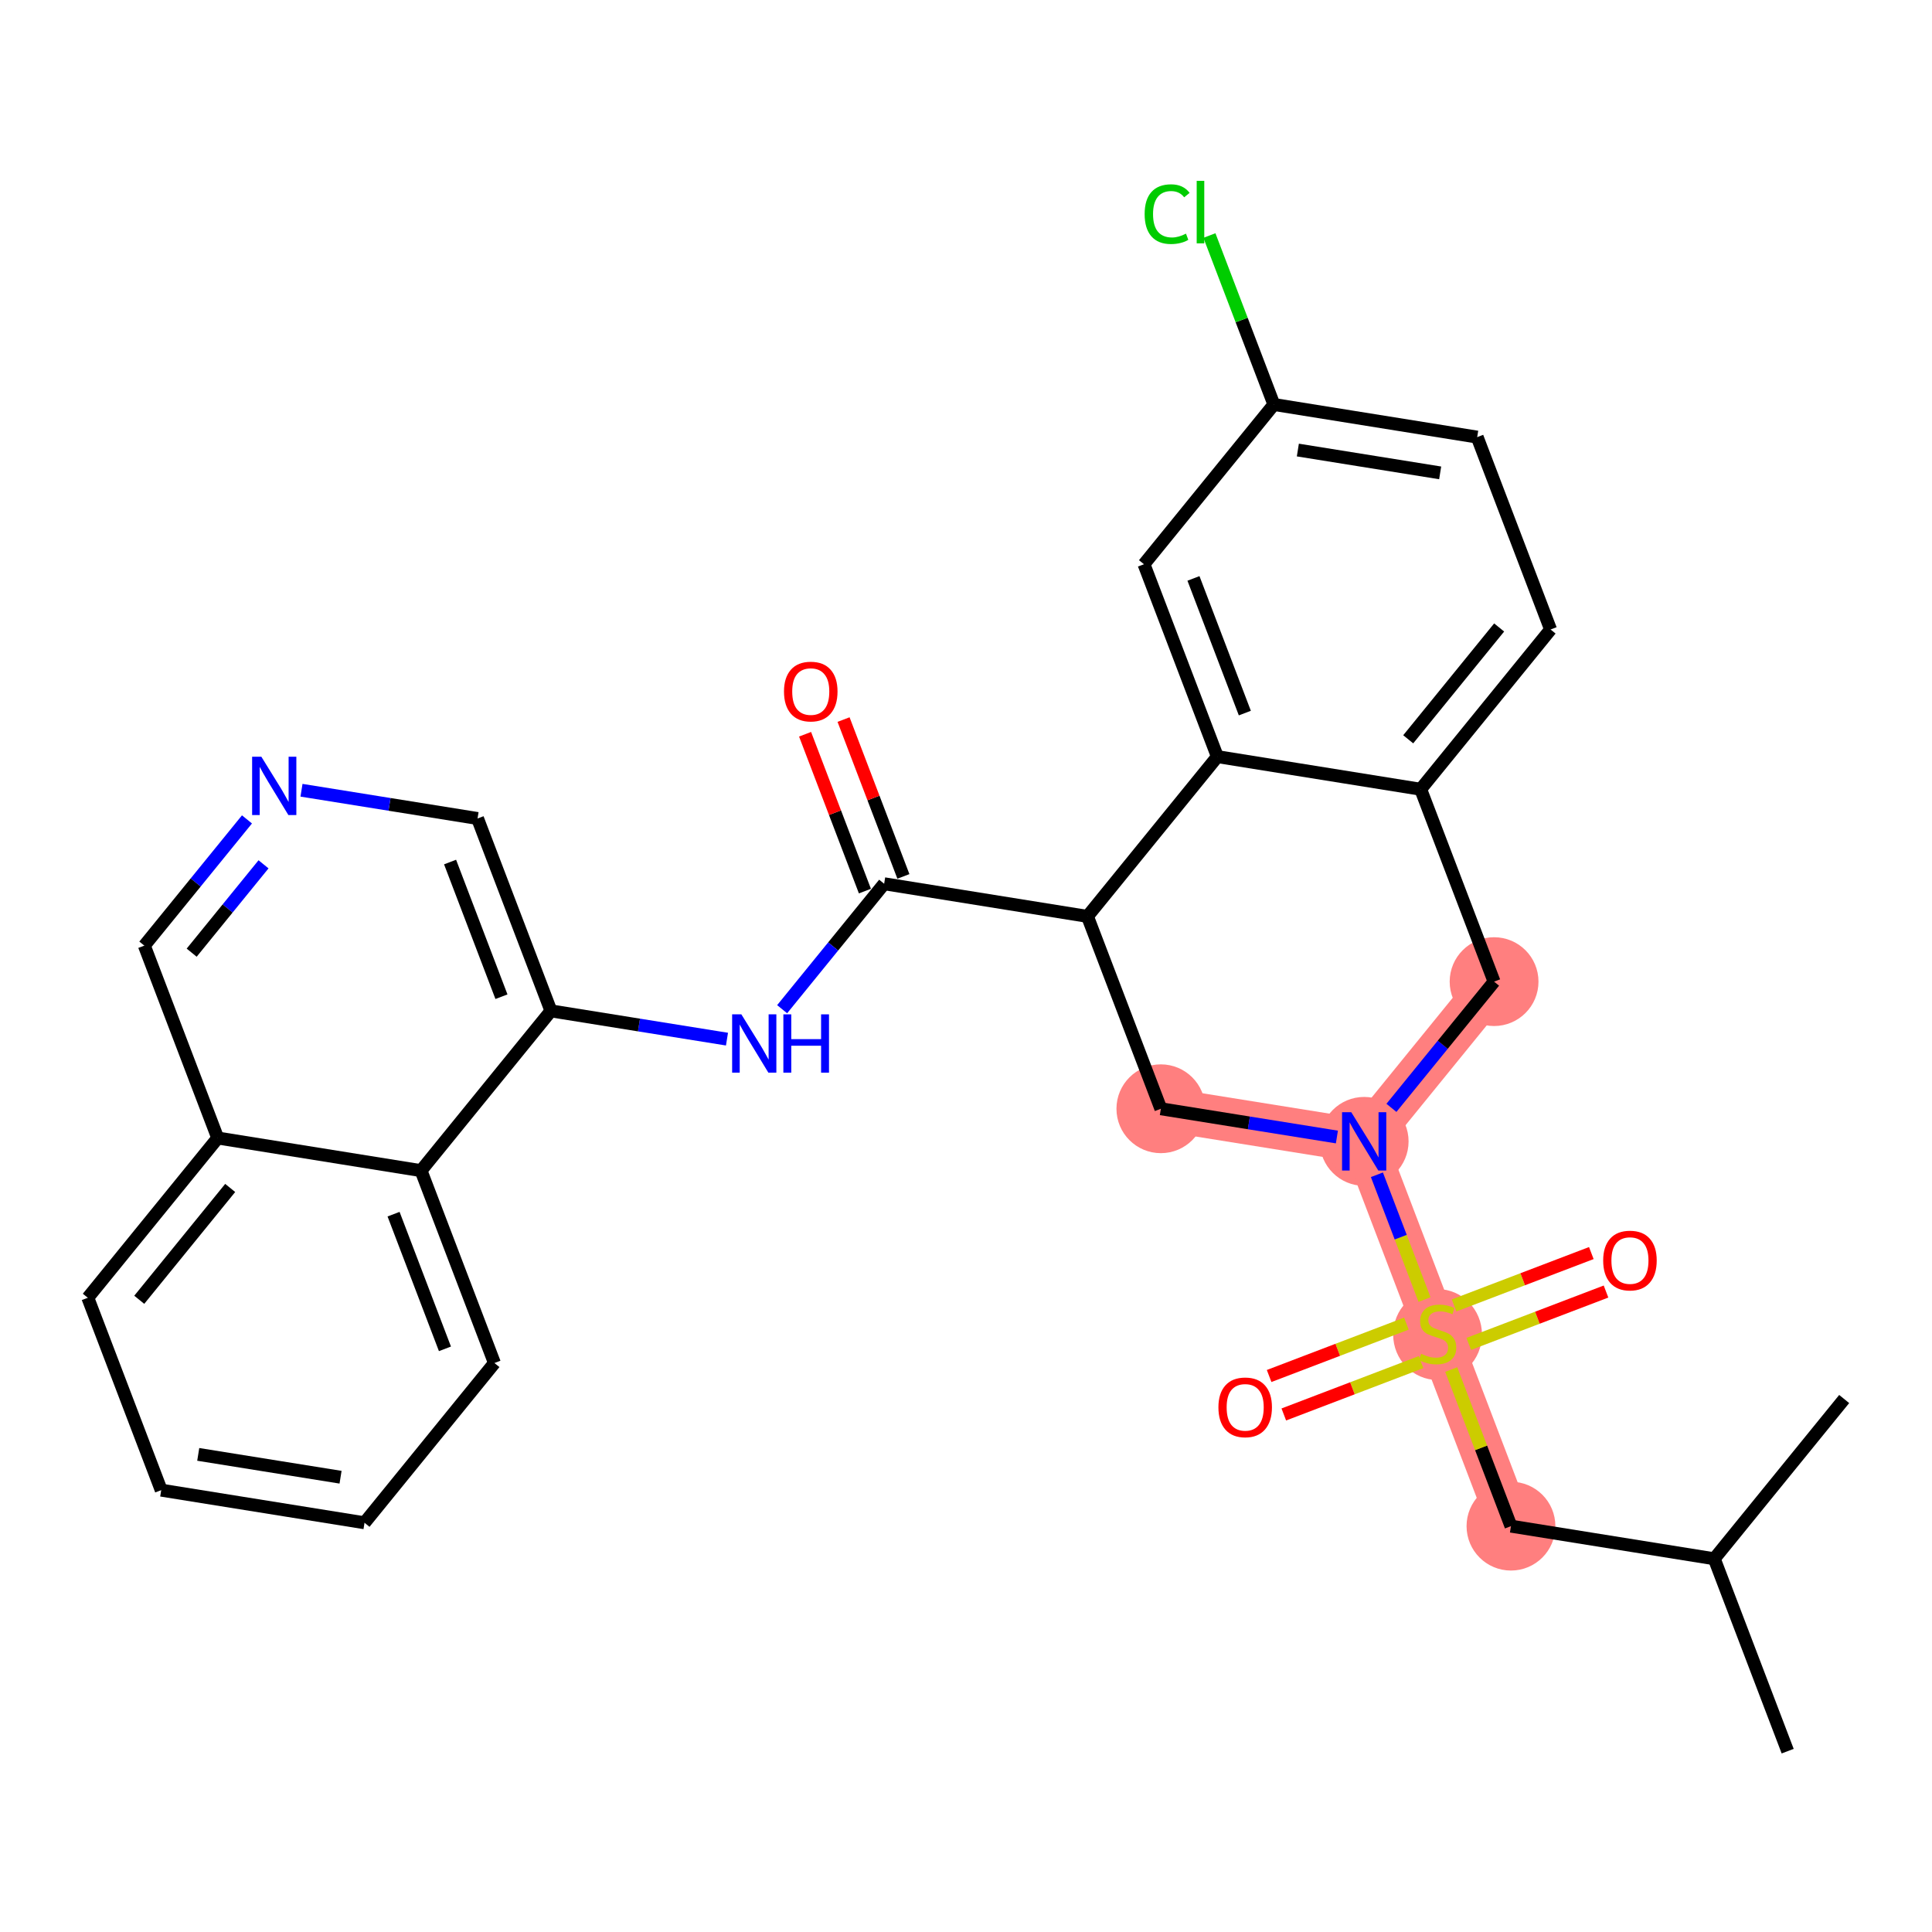 <?xml version='1.0' encoding='iso-8859-1'?>
<svg version='1.1' baseProfile='full'
              xmlns='http://www.w3.org/2000/svg'
                      xmlns:rdkit='http://www.rdkit.org/xml'
                      xmlns:xlink='http://www.w3.org/1999/xlink'
                  xml:space='preserve'
width='300px' height='300px' viewBox='0 0 300 300'>
<!-- END OF HEADER -->
<rect style='opacity:1.0;fill:#FFFFFF;stroke:none' width='300' height='300' x='0' y='0'> </rect>
<rect style='opacity:1.0;fill:#FFFFFF;stroke:none' width='300' height='300' x='0' y='0'> </rect>
<path d='M 234.622,236.98 L 223.225,207.107' style='fill:none;fill-rule:evenodd;stroke:#FF7F7F;stroke-width:6.8px;stroke-linecap:butt;stroke-linejoin:miter;stroke-opacity:1' />
<path d='M 223.225,207.107 L 211.828,177.234' style='fill:none;fill-rule:evenodd;stroke:#FF7F7F;stroke-width:6.8px;stroke-linecap:butt;stroke-linejoin:miter;stroke-opacity:1' />
<path d='M 211.828,177.234 L 232,152.427' style='fill:none;fill-rule:evenodd;stroke:#FF7F7F;stroke-width:6.8px;stroke-linecap:butt;stroke-linejoin:miter;stroke-opacity:1' />
<path d='M 211.828,177.234 L 180.258,172.168' style='fill:none;fill-rule:evenodd;stroke:#FF7F7F;stroke-width:6.8px;stroke-linecap:butt;stroke-linejoin:miter;stroke-opacity:1' />
<ellipse cx='234.622' cy='236.98' rx='6.395' ry='6.395'  style='fill:#FF7F7F;fill-rule:evenodd;stroke:#FF7F7F;stroke-width:1.0px;stroke-linecap:butt;stroke-linejoin:miter;stroke-opacity:1' />
<ellipse cx='223.225' cy='207.228' rx='6.395' ry='6.556'  style='fill:#FF7F7F;fill-rule:evenodd;stroke:#FF7F7F;stroke-width:1.0px;stroke-linecap:butt;stroke-linejoin:miter;stroke-opacity:1' />
<ellipse cx='211.828' cy='177.234' rx='6.395' ry='6.403'  style='fill:#FF7F7F;fill-rule:evenodd;stroke:#FF7F7F;stroke-width:1.0px;stroke-linecap:butt;stroke-linejoin:miter;stroke-opacity:1' />
<ellipse cx='232' cy='152.427' rx='6.395' ry='6.395'  style='fill:#FF7F7F;fill-rule:evenodd;stroke:#FF7F7F;stroke-width:1.0px;stroke-linecap:butt;stroke-linejoin:miter;stroke-opacity:1' />
<ellipse cx='180.258' cy='172.168' rx='6.395' ry='6.395'  style='fill:#FF7F7F;fill-rule:evenodd;stroke:#FF7F7F;stroke-width:1.0px;stroke-linecap:butt;stroke-linejoin:miter;stroke-opacity:1' />
<path class='bond-0 atom-0 atom-1' d='M 277.589,271.919 L 266.192,242.046' style='fill:none;fill-rule:evenodd;stroke:#000000;stroke-width:2.0px;stroke-linecap:butt;stroke-linejoin:miter;stroke-opacity:1' />
<path class='bond-1 atom-1 atom-2' d='M 266.192,242.046 L 286.364,217.239' style='fill:none;fill-rule:evenodd;stroke:#000000;stroke-width:2.0px;stroke-linecap:butt;stroke-linejoin:miter;stroke-opacity:1' />
<path class='bond-2 atom-1 atom-3' d='M 266.192,242.046 L 234.622,236.98' style='fill:none;fill-rule:evenodd;stroke:#000000;stroke-width:2.0px;stroke-linecap:butt;stroke-linejoin:miter;stroke-opacity:1' />
<path class='bond-3 atom-3 atom-4' d='M 234.622,236.98 L 229.984,224.822' style='fill:none;fill-rule:evenodd;stroke:#000000;stroke-width:2.0px;stroke-linecap:butt;stroke-linejoin:miter;stroke-opacity:1' />
<path class='bond-3 atom-3 atom-4' d='M 229.984,224.822 L 225.345,212.664' style='fill:none;fill-rule:evenodd;stroke:#CCCC00;stroke-width:2.0px;stroke-linecap:butt;stroke-linejoin:miter;stroke-opacity:1' />
<path class='bond-4 atom-4 atom-5' d='M 228.067,208.681 L 238.724,204.615' style='fill:none;fill-rule:evenodd;stroke:#CCCC00;stroke-width:2.0px;stroke-linecap:butt;stroke-linejoin:miter;stroke-opacity:1' />
<path class='bond-4 atom-4 atom-5' d='M 238.724,204.615 L 249.381,200.55' style='fill:none;fill-rule:evenodd;stroke:#FF0000;stroke-width:2.0px;stroke-linecap:butt;stroke-linejoin:miter;stroke-opacity:1' />
<path class='bond-4 atom-4 atom-5' d='M 225.788,202.707 L 236.444,198.641' style='fill:none;fill-rule:evenodd;stroke:#CCCC00;stroke-width:2.0px;stroke-linecap:butt;stroke-linejoin:miter;stroke-opacity:1' />
<path class='bond-4 atom-4 atom-5' d='M 236.444,198.641 L 247.101,194.575' style='fill:none;fill-rule:evenodd;stroke:#FF0000;stroke-width:2.0px;stroke-linecap:butt;stroke-linejoin:miter;stroke-opacity:1' />
<path class='bond-5 atom-4 atom-6' d='M 218.383,205.532 L 207.726,209.598' style='fill:none;fill-rule:evenodd;stroke:#CCCC00;stroke-width:2.0px;stroke-linecap:butt;stroke-linejoin:miter;stroke-opacity:1' />
<path class='bond-5 atom-4 atom-6' d='M 207.726,209.598 L 197.069,213.664' style='fill:none;fill-rule:evenodd;stroke:#FF0000;stroke-width:2.0px;stroke-linecap:butt;stroke-linejoin:miter;stroke-opacity:1' />
<path class='bond-5 atom-4 atom-6' d='M 220.662,211.506 L 210.005,215.572' style='fill:none;fill-rule:evenodd;stroke:#CCCC00;stroke-width:2.0px;stroke-linecap:butt;stroke-linejoin:miter;stroke-opacity:1' />
<path class='bond-5 atom-4 atom-6' d='M 210.005,215.572 L 199.348,219.638' style='fill:none;fill-rule:evenodd;stroke:#FF0000;stroke-width:2.0px;stroke-linecap:butt;stroke-linejoin:miter;stroke-opacity:1' />
<path class='bond-6 atom-4 atom-7' d='M 221.197,201.793 L 217.501,192.105' style='fill:none;fill-rule:evenodd;stroke:#CCCC00;stroke-width:2.0px;stroke-linecap:butt;stroke-linejoin:miter;stroke-opacity:1' />
<path class='bond-6 atom-4 atom-7' d='M 217.501,192.105 L 213.806,182.418' style='fill:none;fill-rule:evenodd;stroke:#0000FF;stroke-width:2.0px;stroke-linecap:butt;stroke-linejoin:miter;stroke-opacity:1' />
<path class='bond-7 atom-7 atom-8' d='M 216.061,172.028 L 224.03,162.227' style='fill:none;fill-rule:evenodd;stroke:#0000FF;stroke-width:2.0px;stroke-linecap:butt;stroke-linejoin:miter;stroke-opacity:1' />
<path class='bond-7 atom-7 atom-8' d='M 224.03,162.227 L 232,152.427' style='fill:none;fill-rule:evenodd;stroke:#000000;stroke-width:2.0px;stroke-linecap:butt;stroke-linejoin:miter;stroke-opacity:1' />
<path class='bond-30 atom-30 atom-7' d='M 180.258,172.168 L 193.926,174.361' style='fill:none;fill-rule:evenodd;stroke:#000000;stroke-width:2.0px;stroke-linecap:butt;stroke-linejoin:miter;stroke-opacity:1' />
<path class='bond-30 atom-30 atom-7' d='M 193.926,174.361 L 207.594,176.554' style='fill:none;fill-rule:evenodd;stroke:#0000FF;stroke-width:2.0px;stroke-linecap:butt;stroke-linejoin:miter;stroke-opacity:1' />
<path class='bond-8 atom-8 atom-9' d='M 232,152.427 L 220.602,122.554' style='fill:none;fill-rule:evenodd;stroke:#000000;stroke-width:2.0px;stroke-linecap:butt;stroke-linejoin:miter;stroke-opacity:1' />
<path class='bond-9 atom-9 atom-10' d='M 220.602,122.554 L 240.774,97.747' style='fill:none;fill-rule:evenodd;stroke:#000000;stroke-width:2.0px;stroke-linecap:butt;stroke-linejoin:miter;stroke-opacity:1' />
<path class='bond-9 atom-9 atom-10' d='M 218.667,114.798 L 232.787,97.434' style='fill:none;fill-rule:evenodd;stroke:#000000;stroke-width:2.0px;stroke-linecap:butt;stroke-linejoin:miter;stroke-opacity:1' />
<path class='bond-31 atom-15 atom-9' d='M 189.033,117.488 L 220.602,122.554' style='fill:none;fill-rule:evenodd;stroke:#000000;stroke-width:2.0px;stroke-linecap:butt;stroke-linejoin:miter;stroke-opacity:1' />
<path class='bond-10 atom-10 atom-11' d='M 240.774,97.747 L 229.377,67.874' style='fill:none;fill-rule:evenodd;stroke:#000000;stroke-width:2.0px;stroke-linecap:butt;stroke-linejoin:miter;stroke-opacity:1' />
<path class='bond-11 atom-11 atom-12' d='M 229.377,67.874 L 197.808,62.808' style='fill:none;fill-rule:evenodd;stroke:#000000;stroke-width:2.0px;stroke-linecap:butt;stroke-linejoin:miter;stroke-opacity:1' />
<path class='bond-11 atom-11 atom-12' d='M 223.628,73.428 L 201.53,69.882' style='fill:none;fill-rule:evenodd;stroke:#000000;stroke-width:2.0px;stroke-linecap:butt;stroke-linejoin:miter;stroke-opacity:1' />
<path class='bond-12 atom-12 atom-13' d='M 197.808,62.808 L 192.803,49.69' style='fill:none;fill-rule:evenodd;stroke:#000000;stroke-width:2.0px;stroke-linecap:butt;stroke-linejoin:miter;stroke-opacity:1' />
<path class='bond-12 atom-12 atom-13' d='M 192.803,49.69 L 187.798,36.572' style='fill:none;fill-rule:evenodd;stroke:#00CC00;stroke-width:2.0px;stroke-linecap:butt;stroke-linejoin:miter;stroke-opacity:1' />
<path class='bond-13 atom-12 atom-14' d='M 197.808,62.808 L 177.636,87.615' style='fill:none;fill-rule:evenodd;stroke:#000000;stroke-width:2.0px;stroke-linecap:butt;stroke-linejoin:miter;stroke-opacity:1' />
<path class='bond-14 atom-14 atom-15' d='M 177.636,87.615 L 189.033,117.488' style='fill:none;fill-rule:evenodd;stroke:#000000;stroke-width:2.0px;stroke-linecap:butt;stroke-linejoin:miter;stroke-opacity:1' />
<path class='bond-14 atom-14 atom-15' d='M 185.32,89.816 L 193.298,110.727' style='fill:none;fill-rule:evenodd;stroke:#000000;stroke-width:2.0px;stroke-linecap:butt;stroke-linejoin:miter;stroke-opacity:1' />
<path class='bond-15 atom-15 atom-16' d='M 189.033,117.488 L 168.861,142.295' style='fill:none;fill-rule:evenodd;stroke:#000000;stroke-width:2.0px;stroke-linecap:butt;stroke-linejoin:miter;stroke-opacity:1' />
<path class='bond-16 atom-16 atom-17' d='M 168.861,142.295 L 137.291,137.228' style='fill:none;fill-rule:evenodd;stroke:#000000;stroke-width:2.0px;stroke-linecap:butt;stroke-linejoin:miter;stroke-opacity:1' />
<path class='bond-29 atom-16 atom-30' d='M 168.861,142.295 L 180.258,172.168' style='fill:none;fill-rule:evenodd;stroke:#000000;stroke-width:2.0px;stroke-linecap:butt;stroke-linejoin:miter;stroke-opacity:1' />
<path class='bond-17 atom-17 atom-18' d='M 140.279,136.089 L 135.633,123.912' style='fill:none;fill-rule:evenodd;stroke:#000000;stroke-width:2.0px;stroke-linecap:butt;stroke-linejoin:miter;stroke-opacity:1' />
<path class='bond-17 atom-17 atom-18' d='M 135.633,123.912 L 130.987,111.734' style='fill:none;fill-rule:evenodd;stroke:#FF0000;stroke-width:2.0px;stroke-linecap:butt;stroke-linejoin:miter;stroke-opacity:1' />
<path class='bond-17 atom-17 atom-18' d='M 134.304,138.368 L 129.658,126.191' style='fill:none;fill-rule:evenodd;stroke:#000000;stroke-width:2.0px;stroke-linecap:butt;stroke-linejoin:miter;stroke-opacity:1' />
<path class='bond-17 atom-17 atom-18' d='M 129.658,126.191 L 125.012,114.014' style='fill:none;fill-rule:evenodd;stroke:#FF0000;stroke-width:2.0px;stroke-linecap:butt;stroke-linejoin:miter;stroke-opacity:1' />
<path class='bond-18 atom-17 atom-19' d='M 137.291,137.228 L 129.371,146.968' style='fill:none;fill-rule:evenodd;stroke:#000000;stroke-width:2.0px;stroke-linecap:butt;stroke-linejoin:miter;stroke-opacity:1' />
<path class='bond-18 atom-17 atom-19' d='M 129.371,146.968 L 121.451,156.709' style='fill:none;fill-rule:evenodd;stroke:#0000FF;stroke-width:2.0px;stroke-linecap:butt;stroke-linejoin:miter;stroke-opacity:1' />
<path class='bond-19 atom-19 atom-20' d='M 112.886,161.356 L 99.218,159.163' style='fill:none;fill-rule:evenodd;stroke:#0000FF;stroke-width:2.0px;stroke-linecap:butt;stroke-linejoin:miter;stroke-opacity:1' />
<path class='bond-19 atom-19 atom-20' d='M 99.218,159.163 L 85.55,156.969' style='fill:none;fill-rule:evenodd;stroke:#000000;stroke-width:2.0px;stroke-linecap:butt;stroke-linejoin:miter;stroke-opacity:1' />
<path class='bond-20 atom-20 atom-21' d='M 85.55,156.969 L 74.153,127.096' style='fill:none;fill-rule:evenodd;stroke:#000000;stroke-width:2.0px;stroke-linecap:butt;stroke-linejoin:miter;stroke-opacity:1' />
<path class='bond-20 atom-20 atom-21' d='M 77.866,154.768 L 69.888,133.857' style='fill:none;fill-rule:evenodd;stroke:#000000;stroke-width:2.0px;stroke-linecap:butt;stroke-linejoin:miter;stroke-opacity:1' />
<path class='bond-32 atom-29 atom-20' d='M 65.378,181.776 L 85.55,156.969' style='fill:none;fill-rule:evenodd;stroke:#000000;stroke-width:2.0px;stroke-linecap:butt;stroke-linejoin:miter;stroke-opacity:1' />
<path class='bond-21 atom-21 atom-22' d='M 74.153,127.096 L 60.484,124.903' style='fill:none;fill-rule:evenodd;stroke:#000000;stroke-width:2.0px;stroke-linecap:butt;stroke-linejoin:miter;stroke-opacity:1' />
<path class='bond-21 atom-21 atom-22' d='M 60.484,124.903 L 46.816,122.709' style='fill:none;fill-rule:evenodd;stroke:#0000FF;stroke-width:2.0px;stroke-linecap:butt;stroke-linejoin:miter;stroke-opacity:1' />
<path class='bond-22 atom-22 atom-23' d='M 38.35,127.236 L 30.381,137.036' style='fill:none;fill-rule:evenodd;stroke:#0000FF;stroke-width:2.0px;stroke-linecap:butt;stroke-linejoin:miter;stroke-opacity:1' />
<path class='bond-22 atom-22 atom-23' d='M 30.381,137.036 L 22.411,146.837' style='fill:none;fill-rule:evenodd;stroke:#000000;stroke-width:2.0px;stroke-linecap:butt;stroke-linejoin:miter;stroke-opacity:1' />
<path class='bond-22 atom-22 atom-23' d='M 40.92,134.211 L 35.342,141.071' style='fill:none;fill-rule:evenodd;stroke:#0000FF;stroke-width:2.0px;stroke-linecap:butt;stroke-linejoin:miter;stroke-opacity:1' />
<path class='bond-22 atom-22 atom-23' d='M 35.342,141.071 L 29.763,147.931' style='fill:none;fill-rule:evenodd;stroke:#000000;stroke-width:2.0px;stroke-linecap:butt;stroke-linejoin:miter;stroke-opacity:1' />
<path class='bond-23 atom-23 atom-24' d='M 22.411,146.837 L 33.808,176.71' style='fill:none;fill-rule:evenodd;stroke:#000000;stroke-width:2.0px;stroke-linecap:butt;stroke-linejoin:miter;stroke-opacity:1' />
<path class='bond-24 atom-24 atom-25' d='M 33.808,176.71 L 13.636,201.517' style='fill:none;fill-rule:evenodd;stroke:#000000;stroke-width:2.0px;stroke-linecap:butt;stroke-linejoin:miter;stroke-opacity:1' />
<path class='bond-24 atom-24 atom-25' d='M 35.744,184.465 L 21.623,201.83' style='fill:none;fill-rule:evenodd;stroke:#000000;stroke-width:2.0px;stroke-linecap:butt;stroke-linejoin:miter;stroke-opacity:1' />
<path class='bond-33 atom-29 atom-24' d='M 65.378,181.776 L 33.808,176.71' style='fill:none;fill-rule:evenodd;stroke:#000000;stroke-width:2.0px;stroke-linecap:butt;stroke-linejoin:miter;stroke-opacity:1' />
<path class='bond-25 atom-25 atom-26' d='M 13.636,201.517 L 25.034,231.39' style='fill:none;fill-rule:evenodd;stroke:#000000;stroke-width:2.0px;stroke-linecap:butt;stroke-linejoin:miter;stroke-opacity:1' />
<path class='bond-26 atom-26 atom-27' d='M 25.034,231.39 L 56.603,236.456' style='fill:none;fill-rule:evenodd;stroke:#000000;stroke-width:2.0px;stroke-linecap:butt;stroke-linejoin:miter;stroke-opacity:1' />
<path class='bond-26 atom-26 atom-27' d='M 30.782,225.836 L 52.881,229.382' style='fill:none;fill-rule:evenodd;stroke:#000000;stroke-width:2.0px;stroke-linecap:butt;stroke-linejoin:miter;stroke-opacity:1' />
<path class='bond-27 atom-27 atom-28' d='M 56.603,236.456 L 76.775,211.649' style='fill:none;fill-rule:evenodd;stroke:#000000;stroke-width:2.0px;stroke-linecap:butt;stroke-linejoin:miter;stroke-opacity:1' />
<path class='bond-28 atom-28 atom-29' d='M 76.775,211.649 L 65.378,181.776' style='fill:none;fill-rule:evenodd;stroke:#000000;stroke-width:2.0px;stroke-linecap:butt;stroke-linejoin:miter;stroke-opacity:1' />
<path class='bond-28 atom-28 atom-29' d='M 69.091,209.447 L 61.113,188.536' style='fill:none;fill-rule:evenodd;stroke:#000000;stroke-width:2.0px;stroke-linecap:butt;stroke-linejoin:miter;stroke-opacity:1' />
<path  class='atom-4' d='M 220.667 210.214
Q 220.769 210.253, 221.191 210.432
Q 221.613 210.611, 222.074 210.726
Q 222.547 210.828, 223.007 210.828
Q 223.864 210.828, 224.363 210.419
Q 224.862 209.997, 224.862 209.268
Q 224.862 208.769, 224.606 208.462
Q 224.363 208.155, 223.979 207.989
Q 223.596 207.823, 222.956 207.631
Q 222.151 207.388, 221.665 207.158
Q 221.191 206.928, 220.846 206.442
Q 220.514 205.956, 220.514 205.137
Q 220.514 203.999, 221.281 203.295
Q 222.061 202.592, 223.596 202.592
Q 224.644 202.592, 225.834 203.091
L 225.54 204.076
Q 224.453 203.628, 223.634 203.628
Q 222.752 203.628, 222.266 203.999
Q 221.78 204.357, 221.792 204.984
Q 221.792 205.47, 222.035 205.764
Q 222.291 206.058, 222.649 206.224
Q 223.02 206.39, 223.634 206.582
Q 224.453 206.838, 224.939 207.094
Q 225.425 207.35, 225.77 207.874
Q 226.128 208.386, 226.128 209.268
Q 226.128 210.521, 225.284 211.199
Q 224.453 211.864, 223.059 211.864
Q 222.253 211.864, 221.639 211.685
Q 221.038 211.519, 220.322 211.225
L 220.667 210.214
' fill='#CCCC00'/>
<path  class='atom-5' d='M 248.941 195.735
Q 248.941 193.561, 250.016 192.346
Q 251.09 191.131, 253.098 191.131
Q 255.106 191.131, 256.18 192.346
Q 257.254 193.561, 257.254 195.735
Q 257.254 197.935, 256.167 199.188
Q 255.08 200.429, 253.098 200.429
Q 251.103 200.429, 250.016 199.188
Q 248.941 197.947, 248.941 195.735
M 253.098 199.405
Q 254.479 199.405, 255.221 198.485
Q 255.975 197.551, 255.975 195.735
Q 255.975 193.957, 255.221 193.062
Q 254.479 192.154, 253.098 192.154
Q 251.717 192.154, 250.962 193.049
Q 250.22 193.944, 250.22 195.735
Q 250.22 197.564, 250.962 198.485
Q 251.717 199.405, 253.098 199.405
' fill='#FF0000'/>
<path  class='atom-6' d='M 189.195 218.529
Q 189.195 216.355, 190.27 215.14
Q 191.344 213.925, 193.352 213.925
Q 195.36 213.925, 196.434 215.14
Q 197.508 216.355, 197.508 218.529
Q 197.508 220.729, 196.421 221.983
Q 195.334 223.223, 193.352 223.223
Q 191.357 223.223, 190.27 221.983
Q 189.195 220.742, 189.195 218.529
M 193.352 222.2
Q 194.733 222.2, 195.475 221.279
Q 196.229 220.346, 196.229 218.529
Q 196.229 216.752, 195.475 215.857
Q 194.733 214.948, 193.352 214.948
Q 191.971 214.948, 191.216 215.844
Q 190.474 216.739, 190.474 218.529
Q 190.474 220.358, 191.216 221.279
Q 191.971 222.2, 193.352 222.2
' fill='#FF0000'/>
<path  class='atom-7' d='M 209.826 172.706
L 212.793 177.502
Q 213.087 177.975, 213.56 178.832
Q 214.034 179.689, 214.059 179.74
L 214.059 172.706
L 215.261 172.706
L 215.261 181.761
L 214.021 181.761
L 210.836 176.517
Q 210.465 175.904, 210.069 175.2
Q 209.685 174.497, 209.57 174.279
L 209.57 181.761
L 208.394 181.761
L 208.394 172.706
L 209.826 172.706
' fill='#0000FF'/>
<path  class='atom-13' d='M 177.739 33.248
Q 177.739 30.997, 178.788 29.821
Q 179.849 28.631, 181.857 28.631
Q 183.725 28.631, 184.722 29.949
L 183.878 30.639
Q 183.149 29.68, 181.857 29.68
Q 180.489 29.68, 179.76 30.601
Q 179.044 31.509, 179.044 33.248
Q 179.044 35.039, 179.785 35.96
Q 180.54 36.88, 181.998 36.88
Q 182.996 36.88, 184.159 36.279
L 184.518 37.239
Q 184.044 37.545, 183.328 37.724
Q 182.612 37.904, 181.819 37.904
Q 179.849 37.904, 178.788 36.701
Q 177.739 35.499, 177.739 33.248
' fill='#00CC00'/>
<path  class='atom-13' d='M 185.822 28.081
L 186.999 28.081
L 186.999 37.788
L 185.822 37.788
L 185.822 28.081
' fill='#00CC00'/>
<path  class='atom-18' d='M 121.738 107.381
Q 121.738 105.207, 122.812 103.992
Q 123.886 102.777, 125.894 102.777
Q 127.902 102.777, 128.976 103.992
Q 130.051 105.207, 130.051 107.381
Q 130.051 109.581, 128.964 110.834
Q 127.876 112.075, 125.894 112.075
Q 123.899 112.075, 122.812 110.834
Q 121.738 109.594, 121.738 107.381
M 125.894 111.052
Q 127.275 111.052, 128.017 110.131
Q 128.772 109.197, 128.772 107.381
Q 128.772 105.603, 128.017 104.708
Q 127.275 103.8, 125.894 103.8
Q 124.513 103.8, 123.758 104.695
Q 123.016 105.591, 123.016 107.381
Q 123.016 109.21, 123.758 110.131
Q 124.513 111.052, 125.894 111.052
' fill='#FF0000'/>
<path  class='atom-19' d='M 115.118 157.508
L 118.085 162.304
Q 118.379 162.777, 118.852 163.634
Q 119.325 164.491, 119.351 164.542
L 119.351 157.508
L 120.553 157.508
L 120.553 166.563
L 119.313 166.563
L 116.128 161.319
Q 115.757 160.705, 115.361 160.002
Q 114.977 159.298, 114.862 159.081
L 114.862 166.563
L 113.685 166.563
L 113.685 157.508
L 115.118 157.508
' fill='#0000FF'/>
<path  class='atom-19' d='M 121.64 157.508
L 122.868 157.508
L 122.868 161.357
L 127.498 161.357
L 127.498 157.508
L 128.726 157.508
L 128.726 166.563
L 127.498 166.563
L 127.498 162.381
L 122.868 162.381
L 122.868 166.563
L 121.64 166.563
L 121.64 157.508
' fill='#0000FF'/>
<path  class='atom-22' d='M 40.582 117.503
L 43.549 122.299
Q 43.843 122.772, 44.316 123.629
Q 44.789 124.486, 44.815 124.537
L 44.815 117.503
L 46.017 117.503
L 46.017 126.558
L 44.777 126.558
L 41.592 121.314
Q 41.221 120.7, 40.825 119.997
Q 40.441 119.293, 40.326 119.076
L 40.326 126.558
L 39.149 126.558
L 39.149 117.503
L 40.582 117.503
' fill='#0000FF'/>
</svg>
